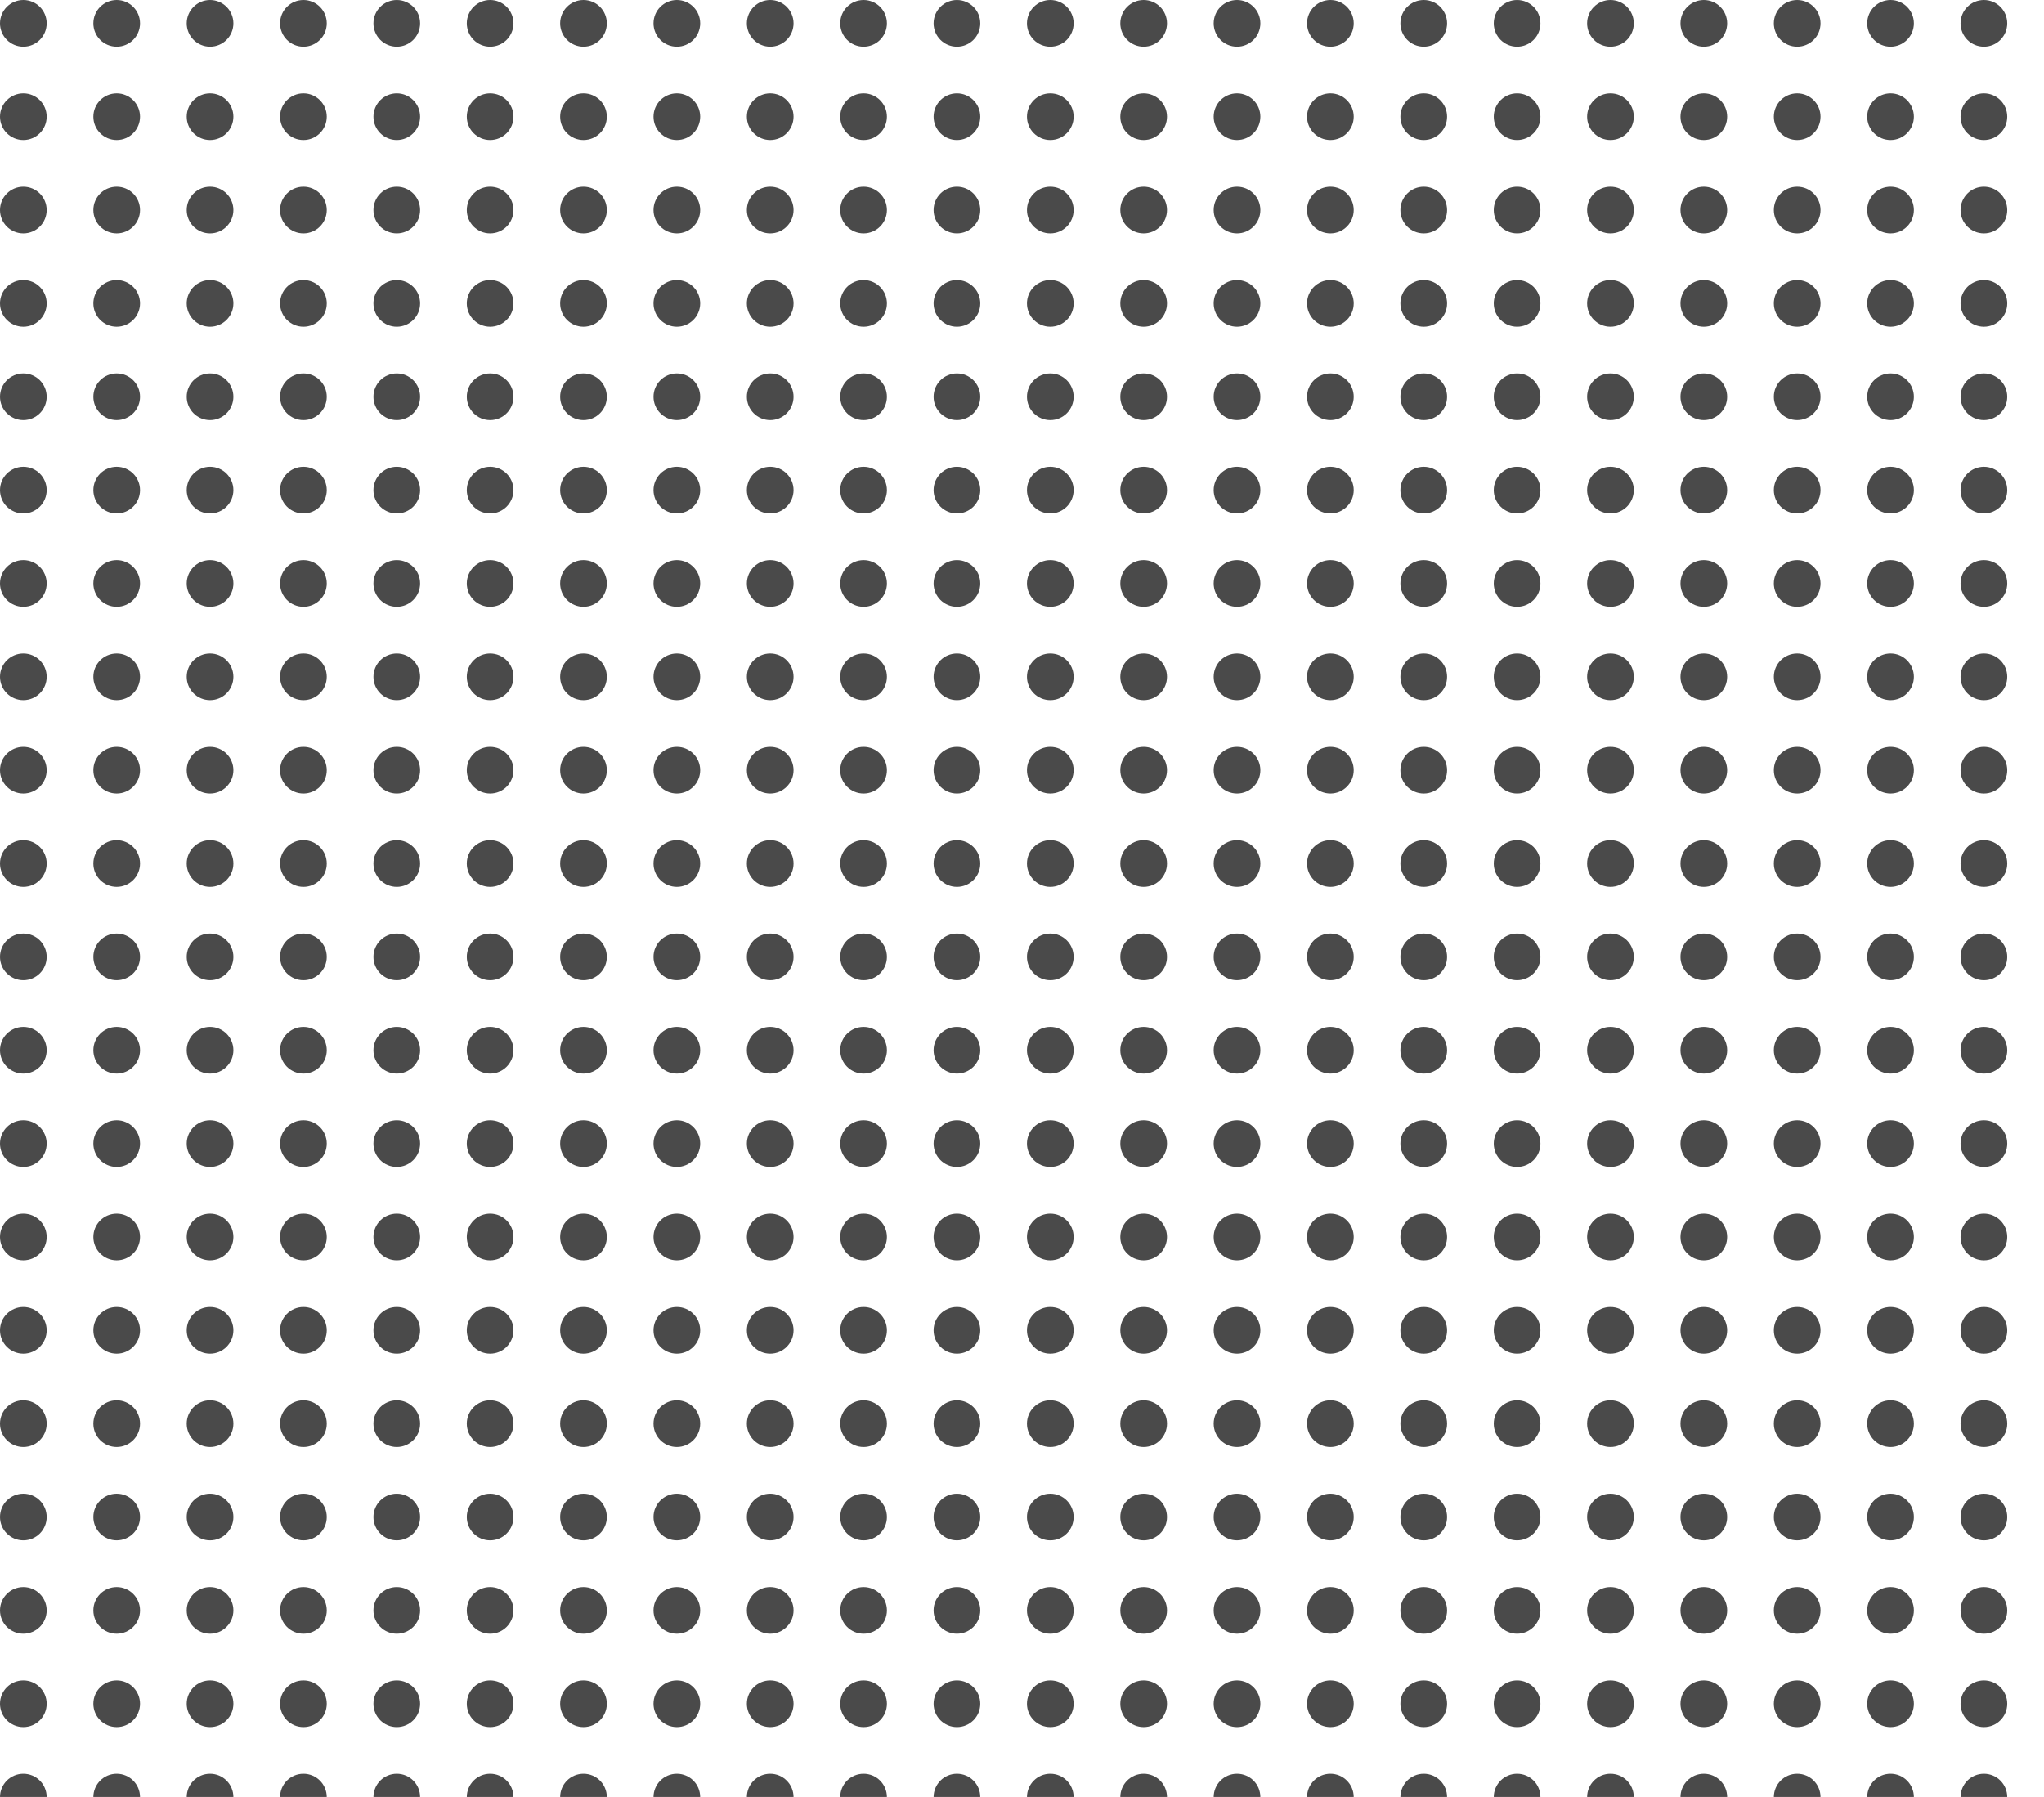 <?xml version="1.0" encoding="UTF-8"?> <svg xmlns="http://www.w3.org/2000/svg" width="480" height="422" viewBox="0 0 480 422" fill="none"> <circle cx="5.481" cy="5.481" r="5.481" fill="#4A4A4A"></circle> <circle cx="27.405" cy="5.481" r="5.481" fill="#4A4A4A"></circle> <circle cx="49.329" cy="5.481" r="5.481" fill="#4A4A4A"></circle> <circle cx="71.253" cy="5.481" r="5.481" fill="#4A4A4A"></circle> <circle cx="93.177" cy="5.481" r="5.481" fill="#4A4A4A"></circle> <circle cx="115.101" cy="5.481" r="5.481" fill="#4A4A4A"></circle> <circle cx="137.025" cy="5.481" r="5.481" fill="#4A4A4A"></circle> <circle cx="158.949" cy="5.481" r="5.481" fill="#4A4A4A"></circle> <circle cx="180.873" cy="5.481" r="5.481" fill="#4A4A4A"></circle> <circle cx="202.797" cy="5.481" r="5.481" fill="#4A4A4A"></circle> <circle cx="224.721" cy="5.481" r="5.481" fill="#4A4A4A"></circle> <circle cx="246.646" cy="5.481" r="5.481" fill="#4A4A4A"></circle> <circle cx="268.569" cy="5.481" r="5.481" fill="#4A4A4A"></circle> <circle cx="290.494" cy="5.481" r="5.481" fill="#4A4A4A"></circle> <circle cx="312.418" cy="5.481" r="5.481" fill="#4A4A4A"></circle> <circle cx="334.342" cy="5.481" r="5.481" fill="#4A4A4A"></circle> <circle cx="356.266" cy="5.481" r="5.481" fill="#4A4A4A"></circle> <circle cx="378.19" cy="5.481" r="5.481" fill="#4A4A4A"></circle> <circle cx="400.114" cy="5.481" r="5.481" fill="#4A4A4A"></circle> <circle cx="422.038" cy="5.481" r="5.481" fill="#4A4A4A"></circle> <circle cx="443.962" cy="5.481" r="5.481" fill="#4A4A4A"></circle> <circle cx="465.886" cy="5.481" r="5.481" fill="#4A4A4A"></circle> <circle cx="5.481" cy="27.405" r="5.481" fill="#4A4A4A"></circle> <circle cx="27.405" cy="27.405" r="5.481" fill="#4A4A4A"></circle> <circle cx="49.329" cy="27.405" r="5.481" fill="#4A4A4A"></circle> <circle cx="71.253" cy="27.405" r="5.481" fill="#4A4A4A"></circle> <circle cx="93.177" cy="27.405" r="5.481" fill="#4A4A4A"></circle> <circle cx="115.101" cy="27.405" r="5.481" fill="#4A4A4A"></circle> <circle cx="137.025" cy="27.405" r="5.481" fill="#4A4A4A"></circle> <circle cx="158.949" cy="27.405" r="5.481" fill="#4A4A4A"></circle> <circle cx="180.873" cy="27.405" r="5.481" fill="#4A4A4A"></circle> <circle cx="202.797" cy="27.405" r="5.481" fill="#4A4A4A"></circle> <circle cx="224.721" cy="27.405" r="5.481" fill="#4A4A4A"></circle> <circle cx="246.646" cy="27.405" r="5.481" fill="#4A4A4A"></circle> <circle cx="268.569" cy="27.405" r="5.481" fill="#4A4A4A"></circle> <circle cx="290.494" cy="27.405" r="5.481" fill="#4A4A4A"></circle> <circle cx="312.418" cy="27.405" r="5.481" fill="#4A4A4A"></circle> <circle cx="334.342" cy="27.405" r="5.481" fill="#4A4A4A"></circle> <circle cx="356.266" cy="27.405" r="5.481" fill="#4A4A4A"></circle> <circle cx="378.19" cy="27.405" r="5.481" fill="#4A4A4A"></circle> <circle cx="400.114" cy="27.405" r="5.481" fill="#4A4A4A"></circle> <circle cx="422.038" cy="27.405" r="5.481" fill="#4A4A4A"></circle> <circle cx="443.962" cy="27.405" r="5.481" fill="#4A4A4A"></circle> <circle cx="465.886" cy="27.405" r="5.481" fill="#4A4A4A"></circle> <circle cx="5.481" cy="49.329" r="5.481" fill="#4A4A4A"></circle> <circle cx="27.405" cy="49.329" r="5.481" fill="#4A4A4A"></circle> <circle cx="49.329" cy="49.329" r="5.481" fill="#4A4A4A"></circle> <circle cx="71.253" cy="49.329" r="5.481" fill="#4A4A4A"></circle> <circle cx="93.177" cy="49.329" r="5.481" fill="#4A4A4A"></circle> <circle cx="115.101" cy="49.329" r="5.481" fill="#4A4A4A"></circle> <circle cx="137.025" cy="49.329" r="5.481" fill="#4A4A4A"></circle> <circle cx="158.949" cy="49.329" r="5.481" fill="#4A4A4A"></circle> <circle cx="180.873" cy="49.329" r="5.481" fill="#4A4A4A"></circle> <circle cx="202.797" cy="49.329" r="5.481" fill="#4A4A4A"></circle> <circle cx="224.721" cy="49.329" r="5.481" fill="#4A4A4A"></circle> <circle cx="246.646" cy="49.329" r="5.481" fill="#4A4A4A"></circle> <circle cx="268.569" cy="49.329" r="5.481" fill="#4A4A4A"></circle> <circle cx="290.494" cy="49.329" r="5.481" fill="#4A4A4A"></circle> <circle cx="312.418" cy="49.329" r="5.481" fill="#4A4A4A"></circle> <circle cx="334.342" cy="49.329" r="5.481" fill="#4A4A4A"></circle> <circle cx="356.266" cy="49.329" r="5.481" fill="#4A4A4A"></circle> <circle cx="378.19" cy="49.329" r="5.481" fill="#4A4A4A"></circle> <circle cx="400.114" cy="49.329" r="5.481" fill="#4A4A4A"></circle> <circle cx="422.038" cy="49.329" r="5.481" fill="#4A4A4A"></circle> <circle cx="443.962" cy="49.329" r="5.481" fill="#4A4A4A"></circle> <circle cx="465.886" cy="49.329" r="5.481" fill="#4A4A4A"></circle> <circle cx="5.481" cy="71.254" r="5.481" fill="#4A4A4A"></circle> <circle cx="27.405" cy="71.254" r="5.481" fill="#4A4A4A"></circle> <circle cx="49.329" cy="71.254" r="5.481" fill="#4A4A4A"></circle> <circle cx="71.253" cy="71.254" r="5.481" fill="#4A4A4A"></circle> <circle cx="93.177" cy="71.254" r="5.481" fill="#4A4A4A"></circle> <circle cx="115.101" cy="71.254" r="5.481" fill="#4A4A4A"></circle> <circle cx="137.025" cy="71.254" r="5.481" fill="#4A4A4A"></circle> <circle cx="158.949" cy="71.254" r="5.481" fill="#4A4A4A"></circle> <circle cx="180.873" cy="71.254" r="5.481" fill="#4A4A4A"></circle> <circle cx="202.797" cy="71.254" r="5.481" fill="#4A4A4A"></circle> <circle cx="224.721" cy="71.254" r="5.481" fill="#4A4A4A"></circle> <circle cx="246.646" cy="71.254" r="5.481" fill="#4A4A4A"></circle> <circle cx="268.569" cy="71.254" r="5.481" fill="#4A4A4A"></circle> <circle cx="290.494" cy="71.254" r="5.481" fill="#4A4A4A"></circle> <circle cx="312.418" cy="71.254" r="5.481" fill="#4A4A4A"></circle> <circle cx="334.342" cy="71.254" r="5.481" fill="#4A4A4A"></circle> <circle cx="356.266" cy="71.254" r="5.481" fill="#4A4A4A"></circle> <circle cx="378.19" cy="71.254" r="5.481" fill="#4A4A4A"></circle> <circle cx="400.114" cy="71.254" r="5.481" fill="#4A4A4A"></circle> <circle cx="422.038" cy="71.254" r="5.481" fill="#4A4A4A"></circle> <circle cx="443.962" cy="71.254" r="5.481" fill="#4A4A4A"></circle> <circle cx="465.886" cy="71.254" r="5.481" fill="#4A4A4A"></circle> <circle cx="5.481" cy="93.177" r="5.481" fill="#4A4A4A"></circle> <circle cx="27.405" cy="93.177" r="5.481" fill="#4A4A4A"></circle> <circle cx="49.329" cy="93.177" r="5.481" fill="#4A4A4A"></circle> <circle cx="71.253" cy="93.177" r="5.481" fill="#4A4A4A"></circle> <circle cx="93.177" cy="93.177" r="5.481" fill="#4A4A4A"></circle> <circle cx="115.101" cy="93.177" r="5.481" fill="#4A4A4A"></circle> <circle cx="137.025" cy="93.177" r="5.481" fill="#4A4A4A"></circle> <circle cx="158.949" cy="93.177" r="5.481" fill="#4A4A4A"></circle> <circle cx="180.873" cy="93.177" r="5.481" fill="#4A4A4A"></circle> <circle cx="202.797" cy="93.177" r="5.481" fill="#4A4A4A"></circle> <circle cx="224.721" cy="93.177" r="5.481" fill="#4A4A4A"></circle> <circle cx="246.646" cy="93.177" r="5.481" fill="#4A4A4A"></circle> <circle cx="268.569" cy="93.177" r="5.481" fill="#4A4A4A"></circle> <circle cx="290.494" cy="93.177" r="5.481" fill="#4A4A4A"></circle> <circle cx="312.418" cy="93.177" r="5.481" fill="#4A4A4A"></circle> <circle cx="334.342" cy="93.177" r="5.481" fill="#4A4A4A"></circle> <circle cx="356.266" cy="93.177" r="5.481" fill="#4A4A4A"></circle> <circle cx="378.19" cy="93.177" r="5.481" fill="#4A4A4A"></circle> <circle cx="400.114" cy="93.177" r="5.481" fill="#4A4A4A"></circle> <circle cx="422.038" cy="93.177" r="5.481" fill="#4A4A4A"></circle> <circle cx="443.962" cy="93.177" r="5.481" fill="#4A4A4A"></circle> <circle cx="465.886" cy="93.177" r="5.481" fill="#4A4A4A"></circle> <circle cx="5.481" cy="115.101" r="5.481" fill="#4A4A4A"></circle> <circle cx="27.405" cy="115.101" r="5.481" fill="#4A4A4A"></circle> <circle cx="49.329" cy="115.101" r="5.481" fill="#4A4A4A"></circle> <circle cx="71.253" cy="115.101" r="5.481" fill="#4A4A4A"></circle> <circle cx="93.177" cy="115.101" r="5.481" fill="#4A4A4A"></circle> <circle cx="115.101" cy="115.101" r="5.481" fill="#4A4A4A"></circle> <circle cx="137.025" cy="115.101" r="5.481" fill="#4A4A4A"></circle> <circle cx="158.949" cy="115.101" r="5.481" fill="#4A4A4A"></circle> <circle cx="180.873" cy="115.101" r="5.481" fill="#4A4A4A"></circle> <circle cx="202.797" cy="115.101" r="5.481" fill="#4A4A4A"></circle> <circle cx="224.721" cy="115.101" r="5.481" fill="#4A4A4A"></circle> <circle cx="246.646" cy="115.101" r="5.481" fill="#4A4A4A"></circle> <circle cx="268.569" cy="115.101" r="5.481" fill="#4A4A4A"></circle> <circle cx="290.494" cy="115.101" r="5.481" fill="#4A4A4A"></circle> <circle cx="312.418" cy="115.101" r="5.481" fill="#4A4A4A"></circle> <circle cx="334.342" cy="115.101" r="5.481" fill="#4A4A4A"></circle> <circle cx="356.266" cy="115.101" r="5.481" fill="#4A4A4A"></circle> <circle cx="378.19" cy="115.101" r="5.481" fill="#4A4A4A"></circle> <circle cx="400.114" cy="115.101" r="5.481" fill="#4A4A4A"></circle> <circle cx="422.038" cy="115.101" r="5.481" fill="#4A4A4A"></circle> <circle cx="443.962" cy="115.101" r="5.481" fill="#4A4A4A"></circle> <circle cx="465.886" cy="115.101" r="5.481" fill="#4A4A4A"></circle> <circle cx="5.481" cy="137.025" r="5.481" fill="#4A4A4A"></circle> <circle cx="27.405" cy="137.025" r="5.481" fill="#4A4A4A"></circle> <circle cx="49.329" cy="137.025" r="5.481" fill="#4A4A4A"></circle> <circle cx="71.253" cy="137.025" r="5.481" fill="#4A4A4A"></circle> <circle cx="93.177" cy="137.025" r="5.481" fill="#4A4A4A"></circle> <circle cx="115.101" cy="137.025" r="5.481" fill="#4A4A4A"></circle> <circle cx="137.025" cy="137.025" r="5.481" fill="#4A4A4A"></circle> <circle cx="158.949" cy="137.025" r="5.481" fill="#4A4A4A"></circle> <circle cx="180.873" cy="137.025" r="5.481" fill="#4A4A4A"></circle> <circle cx="202.797" cy="137.025" r="5.481" fill="#4A4A4A"></circle> <circle cx="224.721" cy="137.025" r="5.481" fill="#4A4A4A"></circle> <circle cx="246.646" cy="137.025" r="5.481" fill="#4A4A4A"></circle> <circle cx="268.569" cy="137.025" r="5.481" fill="#4A4A4A"></circle> <circle cx="290.494" cy="137.025" r="5.481" fill="#4A4A4A"></circle> <circle cx="312.418" cy="137.025" r="5.481" fill="#4A4A4A"></circle> <circle cx="334.342" cy="137.025" r="5.481" fill="#4A4A4A"></circle> <circle cx="356.266" cy="137.025" r="5.481" fill="#4A4A4A"></circle> <circle cx="378.19" cy="137.025" r="5.481" fill="#4A4A4A"></circle> <circle cx="400.114" cy="137.025" r="5.481" fill="#4A4A4A"></circle> <circle cx="422.038" cy="137.025" r="5.481" fill="#4A4A4A"></circle> <circle cx="443.962" cy="137.025" r="5.481" fill="#4A4A4A"></circle> <circle cx="465.886" cy="137.025" r="5.481" fill="#4A4A4A"></circle> <circle cx="5.481" cy="158.95" r="5.481" fill="#4A4A4A"></circle> <circle cx="27.405" cy="158.95" r="5.481" fill="#4A4A4A"></circle> <circle cx="49.329" cy="158.95" r="5.481" fill="#4A4A4A"></circle> <circle cx="71.253" cy="158.95" r="5.481" fill="#4A4A4A"></circle> <circle cx="93.177" cy="158.95" r="5.481" fill="#4A4A4A"></circle> <circle cx="115.101" cy="158.95" r="5.481" fill="#4A4A4A"></circle> <circle cx="137.025" cy="158.95" r="5.481" fill="#4A4A4A"></circle> <circle cx="158.949" cy="158.95" r="5.481" fill="#4A4A4A"></circle> <circle cx="180.873" cy="158.95" r="5.481" fill="#4A4A4A"></circle> <circle cx="202.797" cy="158.95" r="5.481" fill="#4A4A4A"></circle> <circle cx="224.721" cy="158.95" r="5.481" fill="#4A4A4A"></circle> <circle cx="246.646" cy="158.95" r="5.481" fill="#4A4A4A"></circle> <circle cx="268.569" cy="158.95" r="5.481" fill="#4A4A4A"></circle> <circle cx="290.494" cy="158.95" r="5.481" fill="#4A4A4A"></circle> <circle cx="312.418" cy="158.95" r="5.481" fill="#4A4A4A"></circle> <circle cx="334.342" cy="158.95" r="5.481" fill="#4A4A4A"></circle> <circle cx="356.266" cy="158.95" r="5.481" fill="#4A4A4A"></circle> <circle cx="378.19" cy="158.95" r="5.481" fill="#4A4A4A"></circle> <circle cx="400.114" cy="158.95" r="5.481" fill="#4A4A4A"></circle> <circle cx="422.038" cy="158.95" r="5.481" fill="#4A4A4A"></circle> <circle cx="443.962" cy="158.95" r="5.481" fill="#4A4A4A"></circle> <circle cx="465.886" cy="158.95" r="5.481" fill="#4A4A4A"></circle> <circle cx="5.481" cy="180.874" r="5.481" fill="#4A4A4A"></circle> <circle cx="27.405" cy="180.874" r="5.481" fill="#4A4A4A"></circle> <circle cx="49.329" cy="180.874" r="5.481" fill="#4A4A4A"></circle> <circle cx="71.253" cy="180.874" r="5.481" fill="#4A4A4A"></circle> <circle cx="93.177" cy="180.874" r="5.481" fill="#4A4A4A"></circle> <circle cx="115.101" cy="180.874" r="5.481" fill="#4A4A4A"></circle> <circle cx="137.025" cy="180.874" r="5.481" fill="#4A4A4A"></circle> <circle cx="158.949" cy="180.874" r="5.481" fill="#4A4A4A"></circle> <circle cx="180.873" cy="180.874" r="5.481" fill="#4A4A4A"></circle> <circle cx="202.797" cy="180.874" r="5.481" fill="#4A4A4A"></circle> <circle cx="224.721" cy="180.874" r="5.481" fill="#4A4A4A"></circle> <circle cx="246.646" cy="180.874" r="5.481" fill="#4A4A4A"></circle> <circle cx="268.569" cy="180.874" r="5.481" fill="#4A4A4A"></circle> <circle cx="290.494" cy="180.874" r="5.481" fill="#4A4A4A"></circle> <circle cx="312.418" cy="180.874" r="5.481" fill="#4A4A4A"></circle> <circle cx="334.342" cy="180.874" r="5.481" fill="#4A4A4A"></circle> <circle cx="356.266" cy="180.874" r="5.481" fill="#4A4A4A"></circle> <circle cx="378.19" cy="180.874" r="5.481" fill="#4A4A4A"></circle> <circle cx="400.114" cy="180.874" r="5.481" fill="#4A4A4A"></circle> <circle cx="422.038" cy="180.874" r="5.481" fill="#4A4A4A"></circle> <circle cx="443.962" cy="180.874" r="5.481" fill="#4A4A4A"></circle> <circle cx="465.886" cy="180.874" r="5.481" fill="#4A4A4A"></circle> <circle cx="5.481" cy="202.797" r="5.481" fill="#4A4A4A"></circle> <circle cx="27.405" cy="202.797" r="5.481" fill="#4A4A4A"></circle> <circle cx="49.329" cy="202.797" r="5.481" fill="#4A4A4A"></circle> <circle cx="71.253" cy="202.797" r="5.481" fill="#4A4A4A"></circle> <circle cx="93.177" cy="202.797" r="5.481" fill="#4A4A4A"></circle> <circle cx="115.101" cy="202.797" r="5.481" fill="#4A4A4A"></circle> <circle cx="137.025" cy="202.797" r="5.481" fill="#4A4A4A"></circle> <circle cx="158.949" cy="202.797" r="5.481" fill="#4A4A4A"></circle> <circle cx="180.873" cy="202.797" r="5.481" fill="#4A4A4A"></circle> <circle cx="202.797" cy="202.797" r="5.481" fill="#4A4A4A"></circle> <circle cx="224.721" cy="202.797" r="5.481" fill="#4A4A4A"></circle> <circle cx="246.646" cy="202.797" r="5.481" fill="#4A4A4A"></circle> <circle cx="268.569" cy="202.797" r="5.481" fill="#4A4A4A"></circle> <circle cx="290.494" cy="202.797" r="5.481" fill="#4A4A4A"></circle> <circle cx="312.418" cy="202.797" r="5.481" fill="#4A4A4A"></circle> <circle cx="334.342" cy="202.797" r="5.481" fill="#4A4A4A"></circle> <circle cx="356.266" cy="202.797" r="5.481" fill="#4A4A4A"></circle> <circle cx="378.19" cy="202.797" r="5.481" fill="#4A4A4A"></circle> <circle cx="400.114" cy="202.797" r="5.481" fill="#4A4A4A"></circle> <circle cx="422.038" cy="202.797" r="5.481" fill="#4A4A4A"></circle> <circle cx="443.962" cy="202.797" r="5.481" fill="#4A4A4A"></circle> <circle cx="465.886" cy="202.797" r="5.481" fill="#4A4A4A"></circle> <circle cx="5.481" cy="224.721" r="5.481" fill="#4A4A4A"></circle> <circle cx="27.405" cy="224.721" r="5.481" fill="#4A4A4A"></circle> <circle cx="49.329" cy="224.721" r="5.481" fill="#4A4A4A"></circle> <circle cx="71.253" cy="224.721" r="5.481" fill="#4A4A4A"></circle> <circle cx="93.177" cy="224.721" r="5.481" fill="#4A4A4A"></circle> <circle cx="115.101" cy="224.721" r="5.481" fill="#4A4A4A"></circle> <circle cx="137.025" cy="224.721" r="5.481" fill="#4A4A4A"></circle> <circle cx="158.949" cy="224.721" r="5.481" fill="#4A4A4A"></circle> <circle cx="180.873" cy="224.721" r="5.481" fill="#4A4A4A"></circle> <circle cx="202.797" cy="224.721" r="5.481" fill="#4A4A4A"></circle> <circle cx="224.721" cy="224.721" r="5.481" fill="#4A4A4A"></circle> <circle cx="246.646" cy="224.721" r="5.481" fill="#4A4A4A"></circle> <circle cx="268.569" cy="224.721" r="5.481" fill="#4A4A4A"></circle> <circle cx="290.494" cy="224.721" r="5.481" fill="#4A4A4A"></circle> <circle cx="312.418" cy="224.721" r="5.481" fill="#4A4A4A"></circle> <circle cx="334.342" cy="224.721" r="5.481" fill="#4A4A4A"></circle> <circle cx="356.266" cy="224.721" r="5.481" fill="#4A4A4A"></circle> <circle cx="378.19" cy="224.721" r="5.481" fill="#4A4A4A"></circle> <circle cx="400.114" cy="224.721" r="5.481" fill="#4A4A4A"></circle> <circle cx="422.038" cy="224.721" r="5.481" fill="#4A4A4A"></circle> <circle cx="443.962" cy="224.721" r="5.481" fill="#4A4A4A"></circle> <circle cx="465.886" cy="224.721" r="5.481" fill="#4A4A4A"></circle> <circle cx="5.481" cy="246.645" r="5.481" fill="#4A4A4A"></circle> <circle cx="27.405" cy="246.645" r="5.481" fill="#4A4A4A"></circle> <circle cx="49.329" cy="246.645" r="5.481" fill="#4A4A4A"></circle> <circle cx="71.253" cy="246.645" r="5.481" fill="#4A4A4A"></circle> <circle cx="93.177" cy="246.645" r="5.481" fill="#4A4A4A"></circle> <circle cx="115.101" cy="246.645" r="5.481" fill="#4A4A4A"></circle> <circle cx="137.025" cy="246.645" r="5.481" fill="#4A4A4A"></circle> <circle cx="158.949" cy="246.645" r="5.481" fill="#4A4A4A"></circle> <circle cx="180.873" cy="246.645" r="5.481" fill="#4A4A4A"></circle> <circle cx="202.797" cy="246.645" r="5.481" fill="#4A4A4A"></circle> <circle cx="224.721" cy="246.645" r="5.481" fill="#4A4A4A"></circle> <circle cx="246.646" cy="246.645" r="5.481" fill="#4A4A4A"></circle> <circle cx="268.569" cy="246.645" r="5.481" fill="#4A4A4A"></circle> <circle cx="290.494" cy="246.645" r="5.481" fill="#4A4A4A"></circle> <circle cx="312.418" cy="246.645" r="5.481" fill="#4A4A4A"></circle> <circle cx="334.342" cy="246.645" r="5.481" fill="#4A4A4A"></circle> <circle cx="356.266" cy="246.645" r="5.481" fill="#4A4A4A"></circle> <circle cx="378.19" cy="246.645" r="5.481" fill="#4A4A4A"></circle> <circle cx="400.114" cy="246.645" r="5.481" fill="#4A4A4A"></circle> <circle cx="422.038" cy="246.645" r="5.481" fill="#4A4A4A"></circle> <circle cx="443.962" cy="246.645" r="5.481" fill="#4A4A4A"></circle> <circle cx="465.886" cy="246.645" r="5.481" fill="#4A4A4A"></circle> <circle cx="5.481" cy="268.57" r="5.481" fill="#4A4A4A"></circle> <circle cx="27.405" cy="268.57" r="5.481" fill="#4A4A4A"></circle> <circle cx="49.329" cy="268.57" r="5.481" fill="#4A4A4A"></circle> <circle cx="71.253" cy="268.57" r="5.481" fill="#4A4A4A"></circle> <circle cx="93.177" cy="268.57" r="5.481" fill="#4A4A4A"></circle> <circle cx="115.101" cy="268.57" r="5.481" fill="#4A4A4A"></circle> <circle cx="137.025" cy="268.57" r="5.481" fill="#4A4A4A"></circle> <circle cx="158.949" cy="268.57" r="5.481" fill="#4A4A4A"></circle> <circle cx="180.873" cy="268.57" r="5.481" fill="#4A4A4A"></circle> <circle cx="202.797" cy="268.57" r="5.481" fill="#4A4A4A"></circle> <circle cx="224.721" cy="268.57" r="5.481" fill="#4A4A4A"></circle> <circle cx="246.646" cy="268.57" r="5.481" fill="#4A4A4A"></circle> <circle cx="268.569" cy="268.57" r="5.481" fill="#4A4A4A"></circle> <circle cx="290.494" cy="268.57" r="5.481" fill="#4A4A4A"></circle> <circle cx="312.418" cy="268.57" r="5.481" fill="#4A4A4A"></circle> <circle cx="334.342" cy="268.57" r="5.481" fill="#4A4A4A"></circle> <circle cx="356.266" cy="268.57" r="5.481" fill="#4A4A4A"></circle> <circle cx="378.19" cy="268.57" r="5.481" fill="#4A4A4A"></circle> <circle cx="400.114" cy="268.57" r="5.481" fill="#4A4A4A"></circle> <circle cx="422.038" cy="268.57" r="5.481" fill="#4A4A4A"></circle> <circle cx="443.962" cy="268.57" r="5.481" fill="#4A4A4A"></circle> <circle cx="465.886" cy="268.57" r="5.481" fill="#4A4A4A"></circle> <circle cx="5.481" cy="290.494" r="5.481" fill="#4A4A4A"></circle> <circle cx="27.405" cy="290.494" r="5.481" fill="#4A4A4A"></circle> <circle cx="49.329" cy="290.494" r="5.481" fill="#4A4A4A"></circle> <circle cx="71.253" cy="290.494" r="5.481" fill="#4A4A4A"></circle> <circle cx="93.177" cy="290.494" r="5.481" fill="#4A4A4A"></circle> <circle cx="115.101" cy="290.494" r="5.481" fill="#4A4A4A"></circle> <circle cx="137.025" cy="290.494" r="5.481" fill="#4A4A4A"></circle> <circle cx="158.949" cy="290.494" r="5.481" fill="#4A4A4A"></circle> <circle cx="180.873" cy="290.494" r="5.481" fill="#4A4A4A"></circle> <circle cx="202.797" cy="290.494" r="5.481" fill="#4A4A4A"></circle> <circle cx="224.721" cy="290.494" r="5.481" fill="#4A4A4A"></circle> <circle cx="246.646" cy="290.494" r="5.481" fill="#4A4A4A"></circle> <circle cx="268.569" cy="290.494" r="5.481" fill="#4A4A4A"></circle> <circle cx="290.494" cy="290.494" r="5.481" fill="#4A4A4A"></circle> <circle cx="312.418" cy="290.494" r="5.481" fill="#4A4A4A"></circle> <circle cx="334.342" cy="290.494" r="5.481" fill="#4A4A4A"></circle> <circle cx="356.266" cy="290.494" r="5.481" fill="#4A4A4A"></circle> <circle cx="378.19" cy="290.494" r="5.481" fill="#4A4A4A"></circle> <circle cx="400.114" cy="290.494" r="5.481" fill="#4A4A4A"></circle> <circle cx="422.038" cy="290.494" r="5.481" fill="#4A4A4A"></circle> <circle cx="443.962" cy="290.494" r="5.481" fill="#4A4A4A"></circle> <circle cx="465.886" cy="290.494" r="5.481" fill="#4A4A4A"></circle> <circle cx="5.481" cy="312.418" r="5.481" fill="#4A4A4A"></circle> <circle cx="27.405" cy="312.418" r="5.481" fill="#4A4A4A"></circle> <circle cx="49.329" cy="312.418" r="5.481" fill="#4A4A4A"></circle> <circle cx="71.253" cy="312.418" r="5.481" fill="#4A4A4A"></circle> <circle cx="93.177" cy="312.418" r="5.481" fill="#4A4A4A"></circle> <circle cx="115.101" cy="312.418" r="5.481" fill="#4A4A4A"></circle> <circle cx="137.025" cy="312.418" r="5.481" fill="#4A4A4A"></circle> <circle cx="158.949" cy="312.418" r="5.481" fill="#4A4A4A"></circle> <circle cx="180.873" cy="312.418" r="5.481" fill="#4A4A4A"></circle> <circle cx="202.797" cy="312.418" r="5.481" fill="#4A4A4A"></circle> <circle cx="224.721" cy="312.418" r="5.481" fill="#4A4A4A"></circle> <circle cx="246.646" cy="312.418" r="5.481" fill="#4A4A4A"></circle> <circle cx="268.569" cy="312.418" r="5.481" fill="#4A4A4A"></circle> <circle cx="290.494" cy="312.418" r="5.481" fill="#4A4A4A"></circle> <circle cx="312.418" cy="312.418" r="5.481" fill="#4A4A4A"></circle> <circle cx="334.342" cy="312.418" r="5.481" fill="#4A4A4A"></circle> <circle cx="356.266" cy="312.418" r="5.481" fill="#4A4A4A"></circle> <circle cx="378.19" cy="312.418" r="5.481" fill="#4A4A4A"></circle> <circle cx="400.114" cy="312.418" r="5.481" fill="#4A4A4A"></circle> <circle cx="422.038" cy="312.418" r="5.481" fill="#4A4A4A"></circle> <circle cx="443.962" cy="312.418" r="5.481" fill="#4A4A4A"></circle> <circle cx="465.886" cy="312.418" r="5.481" fill="#4A4A4A"></circle> <circle cx="5.481" cy="334.341" r="5.481" fill="#4A4A4A"></circle> <circle cx="27.405" cy="334.341" r="5.481" fill="#4A4A4A"></circle> <circle cx="49.329" cy="334.341" r="5.481" fill="#4A4A4A"></circle> <circle cx="71.253" cy="334.341" r="5.481" fill="#4A4A4A"></circle> <circle cx="93.177" cy="334.341" r="5.481" fill="#4A4A4A"></circle> <circle cx="115.101" cy="334.341" r="5.481" fill="#4A4A4A"></circle> <circle cx="137.025" cy="334.341" r="5.481" fill="#4A4A4A"></circle> <circle cx="158.949" cy="334.341" r="5.481" fill="#4A4A4A"></circle> <circle cx="180.873" cy="334.341" r="5.481" fill="#4A4A4A"></circle> <circle cx="202.797" cy="334.341" r="5.481" fill="#4A4A4A"></circle> <circle cx="224.721" cy="334.341" r="5.481" fill="#4A4A4A"></circle> <circle cx="246.646" cy="334.341" r="5.481" fill="#4A4A4A"></circle> <circle cx="268.569" cy="334.341" r="5.481" fill="#4A4A4A"></circle> <circle cx="290.494" cy="334.341" r="5.481" fill="#4A4A4A"></circle> <circle cx="312.418" cy="334.341" r="5.481" fill="#4A4A4A"></circle> <circle cx="334.342" cy="334.341" r="5.481" fill="#4A4A4A"></circle> <circle cx="356.266" cy="334.341" r="5.481" fill="#4A4A4A"></circle> <circle cx="378.19" cy="334.341" r="5.481" fill="#4A4A4A"></circle> <circle cx="400.114" cy="334.341" r="5.481" fill="#4A4A4A"></circle> <circle cx="422.038" cy="334.341" r="5.481" fill="#4A4A4A"></circle> <circle cx="443.962" cy="334.341" r="5.481" fill="#4A4A4A"></circle> <circle cx="465.886" cy="334.341" r="5.481" fill="#4A4A4A"></circle> <circle cx="5.481" cy="356.266" r="5.481" fill="#4A4A4A"></circle> <circle cx="27.405" cy="356.266" r="5.481" fill="#4A4A4A"></circle> <circle cx="49.329" cy="356.266" r="5.481" fill="#4A4A4A"></circle> <circle cx="71.253" cy="356.266" r="5.481" fill="#4A4A4A"></circle> <circle cx="93.177" cy="356.266" r="5.481" fill="#4A4A4A"></circle> <circle cx="115.101" cy="356.266" r="5.481" fill="#4A4A4A"></circle> <circle cx="137.025" cy="356.266" r="5.481" fill="#4A4A4A"></circle> <circle cx="158.949" cy="356.266" r="5.481" fill="#4A4A4A"></circle> <circle cx="180.873" cy="356.266" r="5.481" fill="#4A4A4A"></circle> <circle cx="202.797" cy="356.266" r="5.481" fill="#4A4A4A"></circle> <circle cx="224.721" cy="356.266" r="5.481" fill="#4A4A4A"></circle> <circle cx="246.646" cy="356.266" r="5.481" fill="#4A4A4A"></circle> <circle cx="268.569" cy="356.266" r="5.481" fill="#4A4A4A"></circle> <circle cx="290.494" cy="356.266" r="5.481" fill="#4A4A4A"></circle> <circle cx="312.418" cy="356.266" r="5.481" fill="#4A4A4A"></circle> <circle cx="334.342" cy="356.266" r="5.481" fill="#4A4A4A"></circle> <circle cx="356.266" cy="356.266" r="5.481" fill="#4A4A4A"></circle> <circle cx="378.19" cy="356.266" r="5.481" fill="#4A4A4A"></circle> <circle cx="400.114" cy="356.266" r="5.481" fill="#4A4A4A"></circle> <circle cx="422.038" cy="356.266" r="5.481" fill="#4A4A4A"></circle> <circle cx="443.962" cy="356.266" r="5.481" fill="#4A4A4A"></circle> <circle cx="465.886" cy="356.266" r="5.481" fill="#4A4A4A"></circle> <circle cx="5.481" cy="378.19" r="5.481" fill="#4A4A4A"></circle> <circle cx="27.405" cy="378.19" r="5.481" fill="#4A4A4A"></circle> <circle cx="49.329" cy="378.19" r="5.481" fill="#4A4A4A"></circle> <circle cx="71.253" cy="378.19" r="5.481" fill="#4A4A4A"></circle> <circle cx="93.177" cy="378.19" r="5.481" fill="#4A4A4A"></circle> <circle cx="115.101" cy="378.19" r="5.481" fill="#4A4A4A"></circle> <circle cx="137.025" cy="378.19" r="5.481" fill="#4A4A4A"></circle> <circle cx="158.949" cy="378.19" r="5.481" fill="#4A4A4A"></circle> <circle cx="180.873" cy="378.19" r="5.481" fill="#4A4A4A"></circle> <circle cx="202.797" cy="378.19" r="5.481" fill="#4A4A4A"></circle> <circle cx="224.721" cy="378.19" r="5.481" fill="#4A4A4A"></circle> <circle cx="246.646" cy="378.19" r="5.481" fill="#4A4A4A"></circle> <circle cx="268.569" cy="378.19" r="5.481" fill="#4A4A4A"></circle> <circle cx="290.494" cy="378.19" r="5.481" fill="#4A4A4A"></circle> <circle cx="312.418" cy="378.19" r="5.481" fill="#4A4A4A"></circle> <circle cx="334.342" cy="378.19" r="5.481" fill="#4A4A4A"></circle> <circle cx="356.266" cy="378.19" r="5.481" fill="#4A4A4A"></circle> <circle cx="378.19" cy="378.19" r="5.481" fill="#4A4A4A"></circle> <circle cx="400.114" cy="378.19" r="5.481" fill="#4A4A4A"></circle> <circle cx="422.038" cy="378.19" r="5.481" fill="#4A4A4A"></circle> <circle cx="443.962" cy="378.19" r="5.481" fill="#4A4A4A"></circle> <circle cx="465.886" cy="378.19" r="5.481" fill="#4A4A4A"></circle> <circle cx="5.481" cy="400.114" r="5.481" fill="#4A4A4A"></circle> <circle cx="27.405" cy="400.114" r="5.481" fill="#4A4A4A"></circle> <circle cx="49.329" cy="400.114" r="5.481" fill="#4A4A4A"></circle> <circle cx="71.253" cy="400.114" r="5.481" fill="#4A4A4A"></circle> <circle cx="93.177" cy="400.114" r="5.481" fill="#4A4A4A"></circle> <circle cx="115.101" cy="400.114" r="5.481" fill="#4A4A4A"></circle> <circle cx="137.025" cy="400.114" r="5.481" fill="#4A4A4A"></circle> <circle cx="158.949" cy="400.114" r="5.481" fill="#4A4A4A"></circle> <circle cx="180.873" cy="400.114" r="5.481" fill="#4A4A4A"></circle> <circle cx="202.797" cy="400.114" r="5.481" fill="#4A4A4A"></circle> <circle cx="224.721" cy="400.114" r="5.481" fill="#4A4A4A"></circle> <circle cx="246.646" cy="400.114" r="5.481" fill="#4A4A4A"></circle> <circle cx="268.569" cy="400.114" r="5.481" fill="#4A4A4A"></circle> <circle cx="290.494" cy="400.114" r="5.481" fill="#4A4A4A"></circle> <circle cx="312.418" cy="400.114" r="5.481" fill="#4A4A4A"></circle> <circle cx="334.342" cy="400.114" r="5.481" fill="#4A4A4A"></circle> <circle cx="356.266" cy="400.114" r="5.481" fill="#4A4A4A"></circle> <circle cx="378.19" cy="400.114" r="5.481" fill="#4A4A4A"></circle> <circle cx="400.114" cy="400.114" r="5.481" fill="#4A4A4A"></circle> <circle cx="422.038" cy="400.114" r="5.481" fill="#4A4A4A"></circle> <circle cx="443.962" cy="400.114" r="5.481" fill="#4A4A4A"></circle> <circle cx="465.886" cy="400.114" r="5.481" fill="#4A4A4A"></circle> <circle cx="5.481" cy="422.038" r="5.481" fill="#4A4A4A"></circle> <circle cx="27.405" cy="422.038" r="5.481" fill="#4A4A4A"></circle> <circle cx="49.329" cy="422.038" r="5.481" fill="#4A4A4A"></circle> <circle cx="71.253" cy="422.038" r="5.481" fill="#4A4A4A"></circle> <circle cx="93.177" cy="422.038" r="5.481" fill="#4A4A4A"></circle> <circle cx="115.101" cy="422.038" r="5.481" fill="#4A4A4A"></circle> <circle cx="137.025" cy="422.038" r="5.481" fill="#4A4A4A"></circle> <circle cx="158.949" cy="422.038" r="5.481" fill="#4A4A4A"></circle> <circle cx="180.873" cy="422.038" r="5.481" fill="#4A4A4A"></circle> <circle cx="202.797" cy="422.038" r="5.481" fill="#4A4A4A"></circle> <circle cx="224.721" cy="422.038" r="5.481" fill="#4A4A4A"></circle> <circle cx="246.646" cy="422.038" r="5.481" fill="#4A4A4A"></circle> <circle cx="268.569" cy="422.038" r="5.481" fill="#4A4A4A"></circle> <circle cx="290.494" cy="422.038" r="5.481" fill="#4A4A4A"></circle> <circle cx="312.418" cy="422.038" r="5.481" fill="#4A4A4A"></circle> <circle cx="334.342" cy="422.038" r="5.481" fill="#4A4A4A"></circle> <circle cx="356.266" cy="422.038" r="5.481" fill="#4A4A4A"></circle> <circle cx="378.19" cy="422.038" r="5.481" fill="#4A4A4A"></circle> <circle cx="400.114" cy="422.038" r="5.481" fill="#4A4A4A"></circle> <circle cx="422.038" cy="422.038" r="5.481" fill="#4A4A4A"></circle> <circle cx="443.962" cy="422.038" r="5.481" fill="#4A4A4A"></circle> <circle cx="465.886" cy="422.038" r="5.481" fill="#4A4A4A"></circle> </svg> 